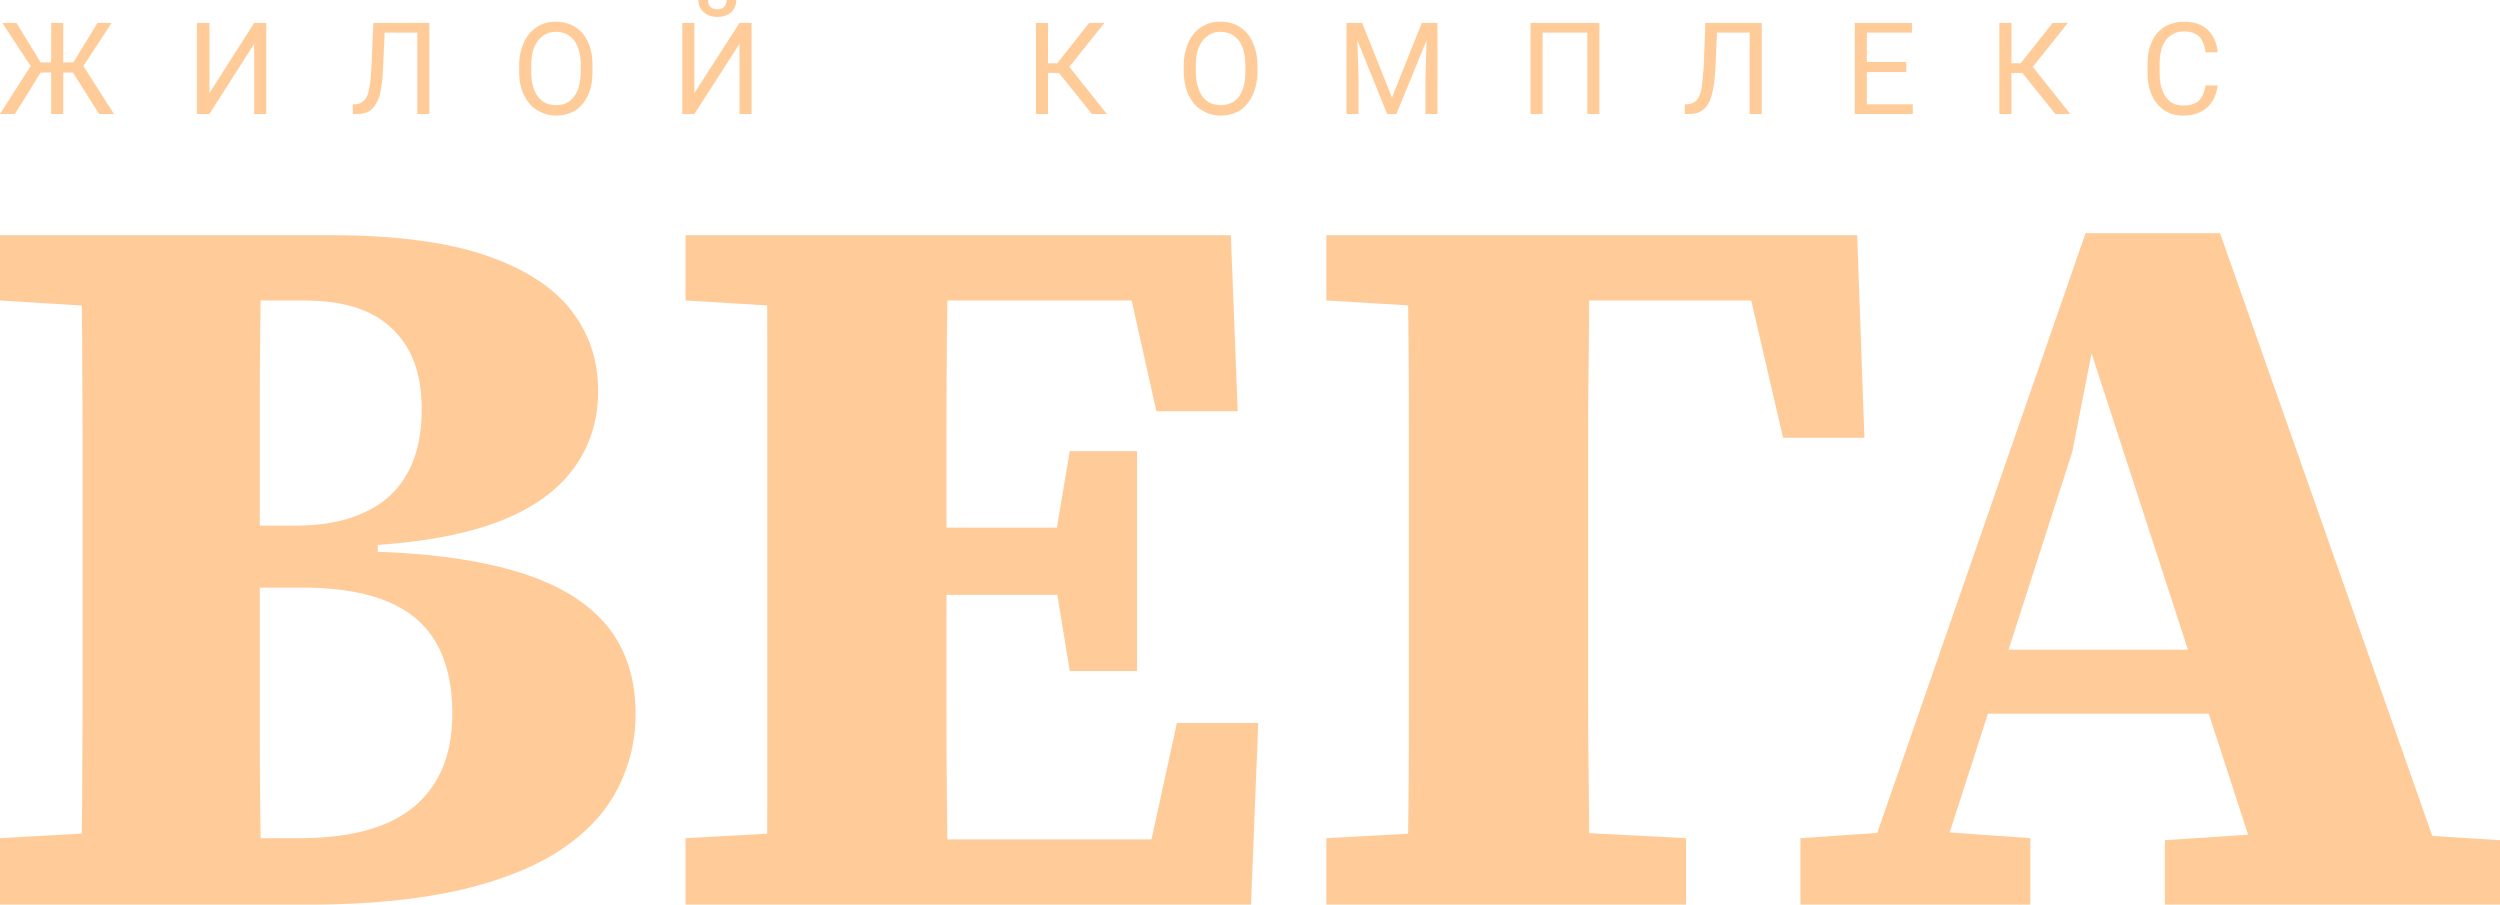 <?xml version="1.0" encoding="UTF-8"?> <svg xmlns="http://www.w3.org/2000/svg" id="Слой_1" data-name="Слой 1" viewBox="0 0 3360.513 1216"> <defs> <style>.cls-1{fill:#fc9;}</style> </defs> <title>vega-logo-1</title> <g id="Слой_1-2" data-name="Слой_1"> <g id="_2408573926848" data-name=" 2408573926848"> <polygon class="cls-1" points="97.995 97.453 85.001 97.453 85.001 153.218 68.759 153.218 68.759 97.453 54.682 97.453 20.032 153.218 0 153.218 41.147 88.791 3.248 30.86 22.198 30.86 54.682 83.918 68.759 83.918 68.759 30.86 85.001 30.86 85.001 83.918 98.536 83.918 131.02 30.86 149.97 30.86 112.071 88.791 153.218 153.218 133.186 153.218 97.995 97.453"></polygon> <polygon id="_1" data-name="1" class="cls-1" points="341.628 30.86 357.87 30.86 357.87 153.218 341.628 153.218 341.628 59.013 281.532 153.218 264.748 153.218 264.748 30.86 281.532 30.86 281.532 125.065 341.628 30.86"></polygon> <path id="_2" data-name="2" class="cls-1" d="M577.383,30.86v122.358H561.141V43.854h-43.854l-2.166,48.727c-.541,16.242-2.707,28.695-4.873,36.816-2.707,8.121-6.497,14.077-10.828,17.866-4.873,4.331-11.37,5.955-19.491,5.955h-5.414V140.224h3.248c5.414-.541,9.204-2.166,11.911-5.414,3.248-2.707,5.414-7.58,6.497-14.077,1.624-7.038,2.707-16.784,3.248-30.319l2.707-59.555Z" transform="translate(-0.244 0)"></path> <path id="_3" data-name="3" class="cls-1" d="M796.653,95.829c0,12.452-1.624,22.739-5.955,31.943a48.724,48.724,0,0,1-16.784,20.573,51.759,51.759,0,0,1-25.988,7.038,47.2,47.2,0,0,1-25.988-7.58c-7.58-4.331-12.994-11.37-17.325-20.032s-6.497-18.949-6.497-30.86V88.249c0-11.911,2.166-22.198,6.497-31.402a46.151,46.151,0,0,1,17.325-20.573c7.58-4.873,15.701-7.038,25.446-7.038s18.408,2.166,25.988,7.038a43.431,43.431,0,0,1,17.325,20.573c4.331,9.204,5.955,19.491,5.955,31.402Zm-15.701-7.58c0-14.618-3.248-25.988-8.663-33.567-5.955-7.58-14.077-11.911-24.905-11.911-10.287,0-17.866,4.331-23.822,11.911s-9.204,18.408-9.204,32.484V95.829c0,14.077,2.707,25.446,8.663,33.567s14.077,11.911,24.905,11.911c10.287,0,18.408-3.79,23.822-11.37,5.955-7.58,8.663-18.408,9.204-32.484Z" transform="translate(-0.244 0)"></path> <path id="_4" data-name="4" class="cls-1" d="M994.267,30.86H1010.509v122.358H994.267V59.013L933.629,153.218H917.387V30.86H933.629V125.065ZM989.936,0a22.824,22.824,0,0,1-7.038,16.784c-4.873,3.79-10.828,5.955-18.408,5.955s-13.535-2.166-18.408-6.497A20.772,20.772,0,0,1,939.043,0H952.037c0,3.79,1.083,7.038,3.248,9.204s4.873,3.248,9.204,3.248c3.79,0,7.038-1.083,9.204-3.248S976.942,3.79,976.942,0Z" transform="translate(-0.244 0)"></path> <polygon id="_5" data-name="5" class="cls-1" points="1423.359 97.995 1408.741 97.995 1408.741 153.218 1392.499 153.218 1392.499 30.86 1408.741 30.86 1408.741 85.001 1421.193 85.001 1463.964 30.86 1484.538 30.86 1437.435 89.874 1487.786 153.218 1467.754 153.218 1423.359 97.995"></polygon> <path id="_6" data-name="6" class="cls-1" d="M1690.516,95.829c0,12.452-2.166,22.739-6.497,31.943a48.724,48.724,0,0,1-16.784,20.573,51.759,51.759,0,0,1-25.988,7.038,47.2,47.2,0,0,1-25.988-7.58c-7.58-4.331-12.994-11.37-17.325-20.032s-5.955-18.949-6.497-30.86V88.249c0-11.911,2.166-22.198,6.497-31.402a45.012,45.012,0,0,1,42.771-27.612c10.287,0,18.949,2.166,25.988,7.038a43.431,43.431,0,0,1,17.325,20.573c4.331,9.204,6.497,19.491,6.497,31.402Zm-16.242-7.58c0-14.618-3.248-25.988-8.663-33.567-5.955-7.58-14.077-11.911-24.905-11.911-9.745,0-17.866,4.331-23.822,11.911s-9.204,18.408-9.204,32.484V95.829c0,14.077,3.248,25.446,8.663,33.567,5.955,8.121,14.618,11.911,24.905,11.911s18.408-3.79,24.363-11.37c5.414-7.58,8.663-18.408,8.663-32.484Z" transform="translate(-0.244 0)"></path> <polygon id="_7" data-name="7" class="cls-1" points="1831.038 30.86 1871.102 131.02 1911.166 30.86 1932.281 30.86 1932.281 153.218 1916.039 153.218 1916.039 105.574 1917.663 54.141 1877.058 153.218 1864.605 153.218 1824.541 54.141 1826.166 105.574 1826.166 153.218 1809.923 153.218 1809.923 30.86 1831.038 30.86"></polygon> <polygon id="_8" data-name="8" class="cls-1" points="2149.927 153.218 2133.685 153.218 2133.685 43.854 2073.589 43.854 2073.589 153.218 2057.346 153.218 2057.346 30.86 2149.927 30.86 2149.927 153.218"></polygon> <path id="_9" data-name="9" class="cls-1" d="M2368.358,30.86v122.358h-16.242V43.854h-43.854l-2.166,48.727c-1.083,16.242-2.707,28.695-5.414,36.816-2.166,8.121-5.955,14.077-10.828,17.866-4.873,4.331-11.37,5.955-19.491,5.955h-5.414V140.224h3.79c4.873-.541,9.204-2.166,11.911-5.414,2.707-2.707,4.873-7.58,6.497-14.077,1.083-7.038,2.166-16.784,3.248-30.319l2.166-59.555Z" transform="translate(-0.244 0)"></path> <polygon id="_10" data-name="10" class="cls-1" points="2562.479 96.912 2509.421 96.912 2509.421 140.224 2571.142 140.224 2571.142 153.218 2493.179 153.218 2493.179 30.86 2570.059 30.86 2570.059 43.854 2509.421 43.854 2509.421 83.377 2562.479 83.377 2562.479 96.912"></polygon> <polygon id="_11" data-name="11" class="cls-1" points="2718.404 97.995 2703.786 97.995 2703.786 153.218 2687.544 153.218 2687.544 30.86 2703.786 30.86 2703.786 85.001 2716.239 85.001 2759.01 30.86 2779.583 30.86 2732.481 89.874 2782.832 153.218 2762.8 153.218 2718.404 97.995"></polygon> <path id="_12" data-name="12" class="cls-1" d="M2981.23,114.778c-1.624,12.994-6.497,22.739-14.077,29.777-8.121,7.038-18.949,10.828-32.484,10.828-14.618,0-25.988-5.414-34.65-15.701s-12.994-24.363-12.994-41.688v-11.911c0-11.37,1.624-21.656,5.955-30.319a44.736,44.736,0,0,1,17.325-20.032,51.442,51.442,0,0,1,25.988-6.497c12.994,0,23.28,3.248,31.402,10.828,7.58,7.038,12.452,17.325,13.535,30.319H2964.988c-1.624-10.287-4.331-17.325-9.204-21.656s-11.37-6.497-19.491-6.497q-15.43,0-24.363,11.37c-5.955,7.58-8.663,18.949-8.663,33.026V98.536c0,12.994,2.707,23.822,8.121,31.402,5.414,8.121,13.535,11.911,23.28,11.911,9.204,0,16.242-2.166,20.573-5.955q7.309-6.497,9.745-21.115Z" transform="translate(-0.244 0)"></path> <path class="cls-1" d="M.244,1216v-89.332l175.416-9.745h21.656v99.077Zm108.281,0c1.083-46.02,1.624-92.039,2.166-138.059,0-46.02.541-92.039.541-138.059V591.758c0-46.02-.541-92.039-.541-138.059-.541-46.02-1.083-92.039-2.166-137.517H352.158c-1.083,44.395-1.624,89.874-2.166,135.893s-.541,92.581-.541,138.6V937.717c0,46.561,0,93.122.541,139.142s1.083,92.581,2.166,139.142Zm155.925,0v-89.332h136.976c70.383,0,122.358-14.077,156.467-43.313,33.567-28.695,50.351-69.841,50.351-123.982,0-57.389-16.242-100.16-48.727-127.772s-83.377-41.688-152.677-41.688H251.998V706.536H397.636c37.898,0,69.841-6.497,94.746-18.949,25.446-11.911,43.854-29.777,56.306-53.058s18.408-51.434,18.408-84.459c0-31.943-5.955-58.472-17.866-80.128a118.869,118.869,0,0,0-52.516-49.268c-23.28-11.37-53.058-16.784-89.874-16.784h-142.39V316.182H445.28c81.211,0,148.345,8.121,201.403,24.905,53.058,17.325,92.581,41.147,118.568,72.549,25.988,31.943,38.981,68.759,38.981,112.071,0,38.981-10.828,73.631-32.484,103.409-21.115,29.236-53.599,53.058-96.912,70.383s-99.077,28.153-166.753,33.026v9.204c77.963,2.707,142.39,12.452,193.824,28.695,51.975,16.784,89.874,40.606,115.32,72.007q37.357,47.102,37.357,116.944a216.804,216.804,0,0,1-23.28,99.077c-15.159,30.86-40.064,58.472-74.173,81.752-34.65,23.822-80.128,42.23-136.435,55.765-56.848,12.994-125.065,20.032-205.735,20.032ZM.244,403.89V316.182H197.316v98.536H175.66Z" transform="translate(-0.244 0)"></path> <path id="_1-2" data-name="1" class="cls-1" d="M921.718,1216v-89.332l178.123-9.745h22.198v99.077Zm108.281,0c1.083-46.02,1.624-91.498,1.624-136.976V452.075c0-46.02-.541-91.498-1.624-135.893H1275.257c-1.083,44.395-1.624,89.874-2.166,135.893s-.541,92.039-.541,138.059V939.882c0,46.02,0,92.039.541,138.059s1.083,92.039,2.166,138.059Zm134.269,0V1128.292H1590.356l-53.599,51.975,45.478-208.442h109.364l-9.745,244.175ZM1150.733,799.658V709.243h317.806v90.415Zm287.487,102.326-21.656-132.645V735.231l21.656-128.855h90.415V901.984ZM921.718,403.89V316.182h200.321v98.536h-22.198Zm632.905,148.887-44.937-201.403,57.389,52.516H1164.269V316.182h490.515l9.204,236.595Z" transform="translate(-0.244 0)"></path> <path id="_2-2" data-name="2" class="cls-1" d="M1891.378,1216c1.083-46.02,1.624-91.498,2.166-136.435.541-45.478.541-89.874.541-134.269V590.134c0-46.02,0-92.039-.541-138.059s-1.083-91.498-2.166-135.893H2136.635c0,44.395,0,89.874-.541,135.893s-1.083,92.039-1.083,136.976V943.131c0,44.937.541,89.874,1.083,134.81.541,45.478.541,91.498.541,138.059ZM2027.271,403.89V316.182H2496.671l9.745,272.328h-109.364L2338.039,334.048l88.791,69.841Zm-244.175,812.11v-89.332l179.747-9.745h113.695l190.034,9.745v89.332Zm0-812.11V316.182h200.321v98.536h-20.573Z" transform="translate(-0.244 0)"></path> <path id="_3-2" data-name="3" class="cls-1" d="M2420.333,1216v-89.332l142.39-9.745h28.695l138.059,9.745v89.332Zm69.841,0,313.475-902.525h180.83l317.806,902.525H3052.696L2809.063,466.693h4.331l-27.612,140.766L2589.793,1216ZM2641.768,959.373v-86.084h433.126V959.373Zm268.538,256.627v-86.625l164.588-10.828h112.071l173.792,10.828v86.625Z" transform="translate(-0.244 0)"></path> </g> </g> </svg> 